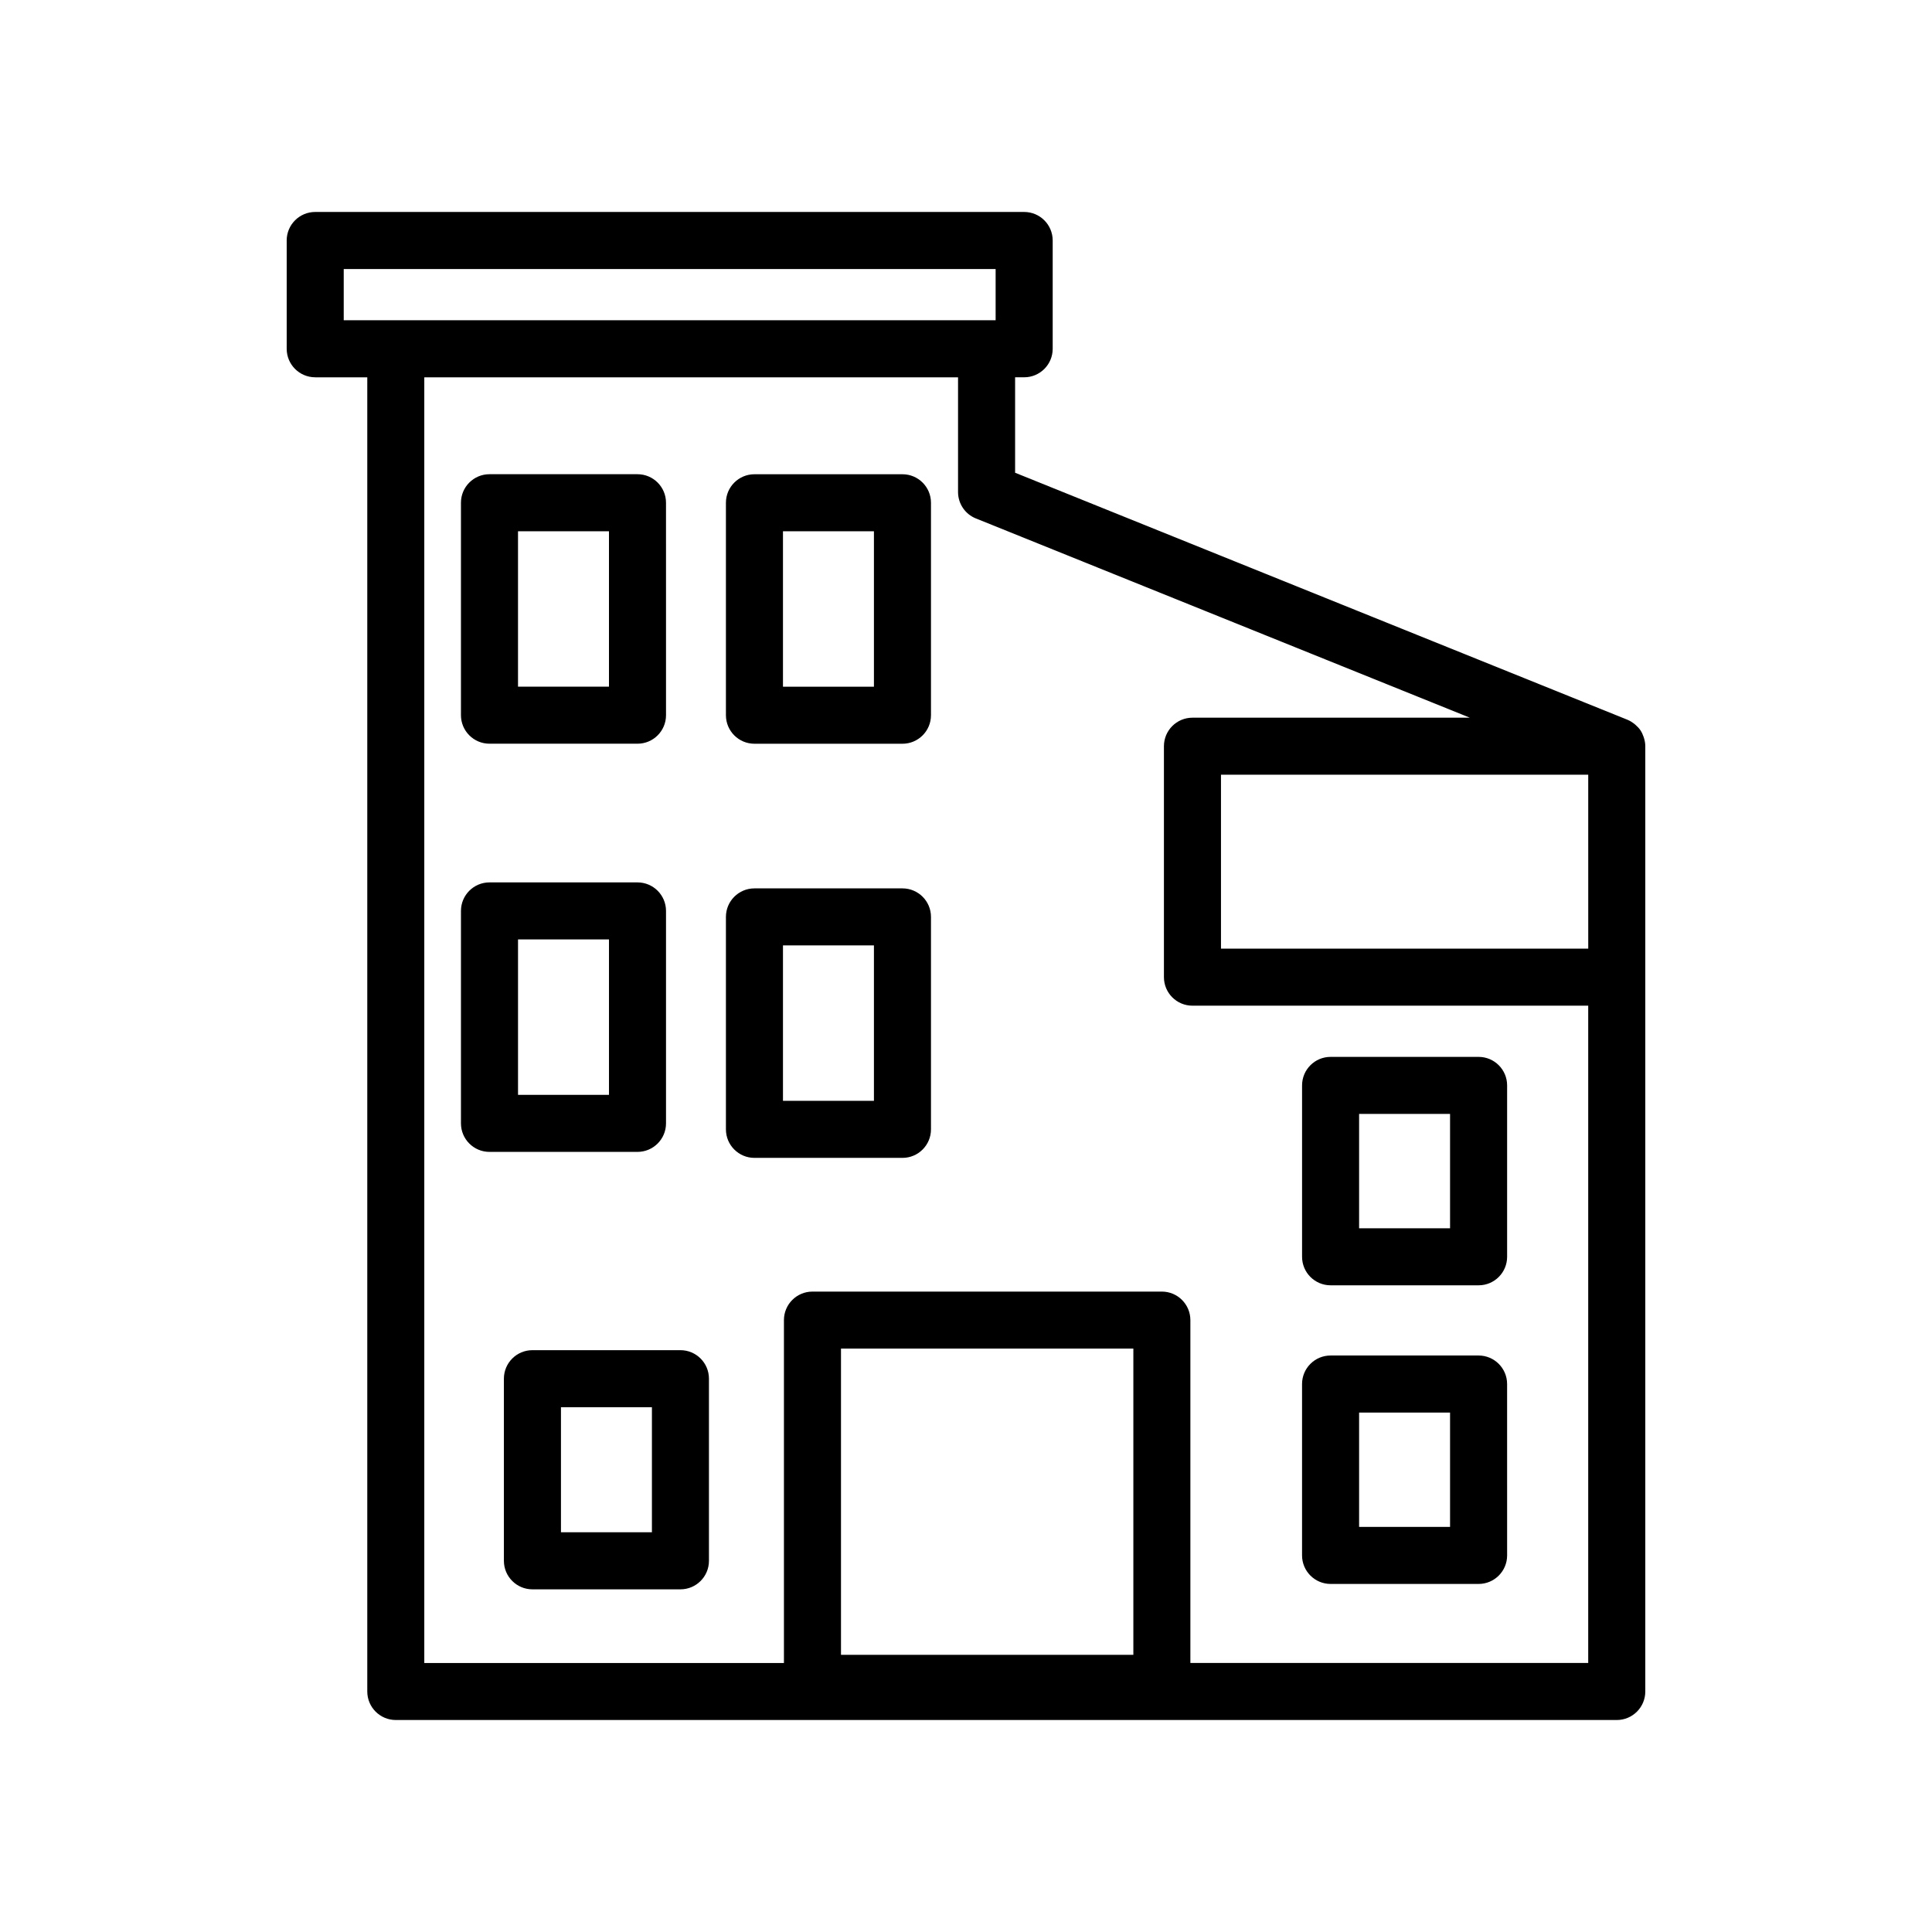 <?xml version="1.0" encoding="UTF-8"?>
<!-- Uploaded to: SVG Repo, www.svgrepo.com, Generator: SVG Repo Mixer Tools -->
<svg fill="#000000" width="800px" height="800px" version="1.1" viewBox="144 144 512 512" xmlns="http://www.w3.org/2000/svg">
 <g>
  <path d="m227.54 243.99h13.793v348.27c0 4.176 3.387 7.559 7.559 7.559h323.57c4.172 0 7.559-3.379 7.559-7.559v-250.51c0-0.695-0.121-1.359-0.301-2-0.047-0.156-0.09-0.301-0.141-0.453-0.215-0.629-0.484-1.23-0.852-1.773v-0.004c-0.367-0.539-0.828-1.012-1.32-1.441-0.117-0.105-0.242-0.207-0.367-0.309-0.523-0.402-1.09-0.75-1.707-1.008-0.016-0.004-0.023-0.016-0.039-0.02l-162.28-65.461v-25.297h2.402c4.172 0 7.559-3.379 7.559-7.559v-28.695c0-4.176-3.387-7.559-7.559-7.559h-187.88c-4.172 0-7.559 3.379-7.559 7.559v28.695c0 4.18 3.383 7.559 7.559 7.559zm139.33 338.56v-81.156h77.48v81.152zm198.03-187.15h-97.328v-46.09h97.324zm-162.28-114.01 130.9 52.805h-73.508c-4.172 0-7.559 3.379-7.559 7.559v61.203c0 4.176 3.387 7.559 7.559 7.559h104.88v174.19l-105.43-0.004v-90.859c0-4.176-3.387-7.559-7.559-7.559h-92.594c-4.172 0-7.559 3.379-7.559 7.559v90.867h-95.309v-340.72h141.45v30.395c0 3.086 1.867 5.856 4.727 7.008zm-167.53-66.098h172.76v13.582h-172.76z"/>
  <path d="m273.72 341.09h39.223c4.172 0 7.559-3.379 7.559-7.559l-0.004-56.301c0-4.176-3.387-7.559-7.559-7.559h-39.223c-4.172 0-7.559 3.379-7.559 7.559v56.301c0.004 4.172 3.387 7.559 7.562 7.559zm7.559-56.301h24.105v41.188h-24.105z"/>
  <path d="m383.16 269.68h-39.223c-4.172 0-7.559 3.379-7.559 7.559v56.301c0 4.176 3.387 7.559 7.559 7.559h39.223c4.172 0 7.559-3.379 7.559-7.559v-56.305c0-4.176-3.387-7.555-7.559-7.555zm-7.559 56.301h-24.105v-41.188h24.105z"/>
  <path d="m320.5 441.7v-56.297c0-4.176-3.387-7.559-7.559-7.559h-39.223c-4.172 0-7.559 3.379-7.559 7.559v56.301c0 4.176 3.387 7.559 7.559 7.559h39.223c4.176-0.004 7.559-3.387 7.559-7.562zm-15.113-7.555h-24.105v-41.188h24.105z"/>
  <path d="m324.32 501.81h-39.223c-4.172 0-7.559 3.379-7.559 7.559v48.262c0 4.176 3.387 7.559 7.559 7.559h39.223c4.172 0 7.559-3.379 7.559-7.559v-48.262c0-4.18-3.383-7.559-7.559-7.559zm-7.555 48.258h-24.105v-33.145h24.105z"/>
  <path d="m383.16 379.43h-39.223c-4.172 0-7.559 3.379-7.559 7.559v56.301c0 4.176 3.387 7.559 7.559 7.559h39.223c4.172 0 7.559-3.379 7.559-7.559v-56.305c0-4.176-3.387-7.555-7.559-7.555zm-7.559 56.301h-24.105v-41.188h24.105z"/>
  <path d="m496.62 484.62h39.223c4.172 0 7.559-3.379 7.559-7.559v-45.418c0-4.176-3.387-7.559-7.559-7.559h-39.223c-4.172 0-7.559 3.379-7.559 7.559v45.418c0 4.172 3.387 7.559 7.559 7.559zm7.555-45.422h24.105v30.305h-24.105z"/>
  <path d="m496.62 563.76h39.223c4.172 0 7.559-3.379 7.559-7.559l-0.004-45.418c0-4.176-3.387-7.559-7.559-7.559h-39.223c-4.172 0-7.559 3.379-7.559 7.559v45.418c0.004 4.172 3.391 7.559 7.562 7.559zm7.555-45.418h24.105v30.305h-24.105z"/>
 </g>
</svg>